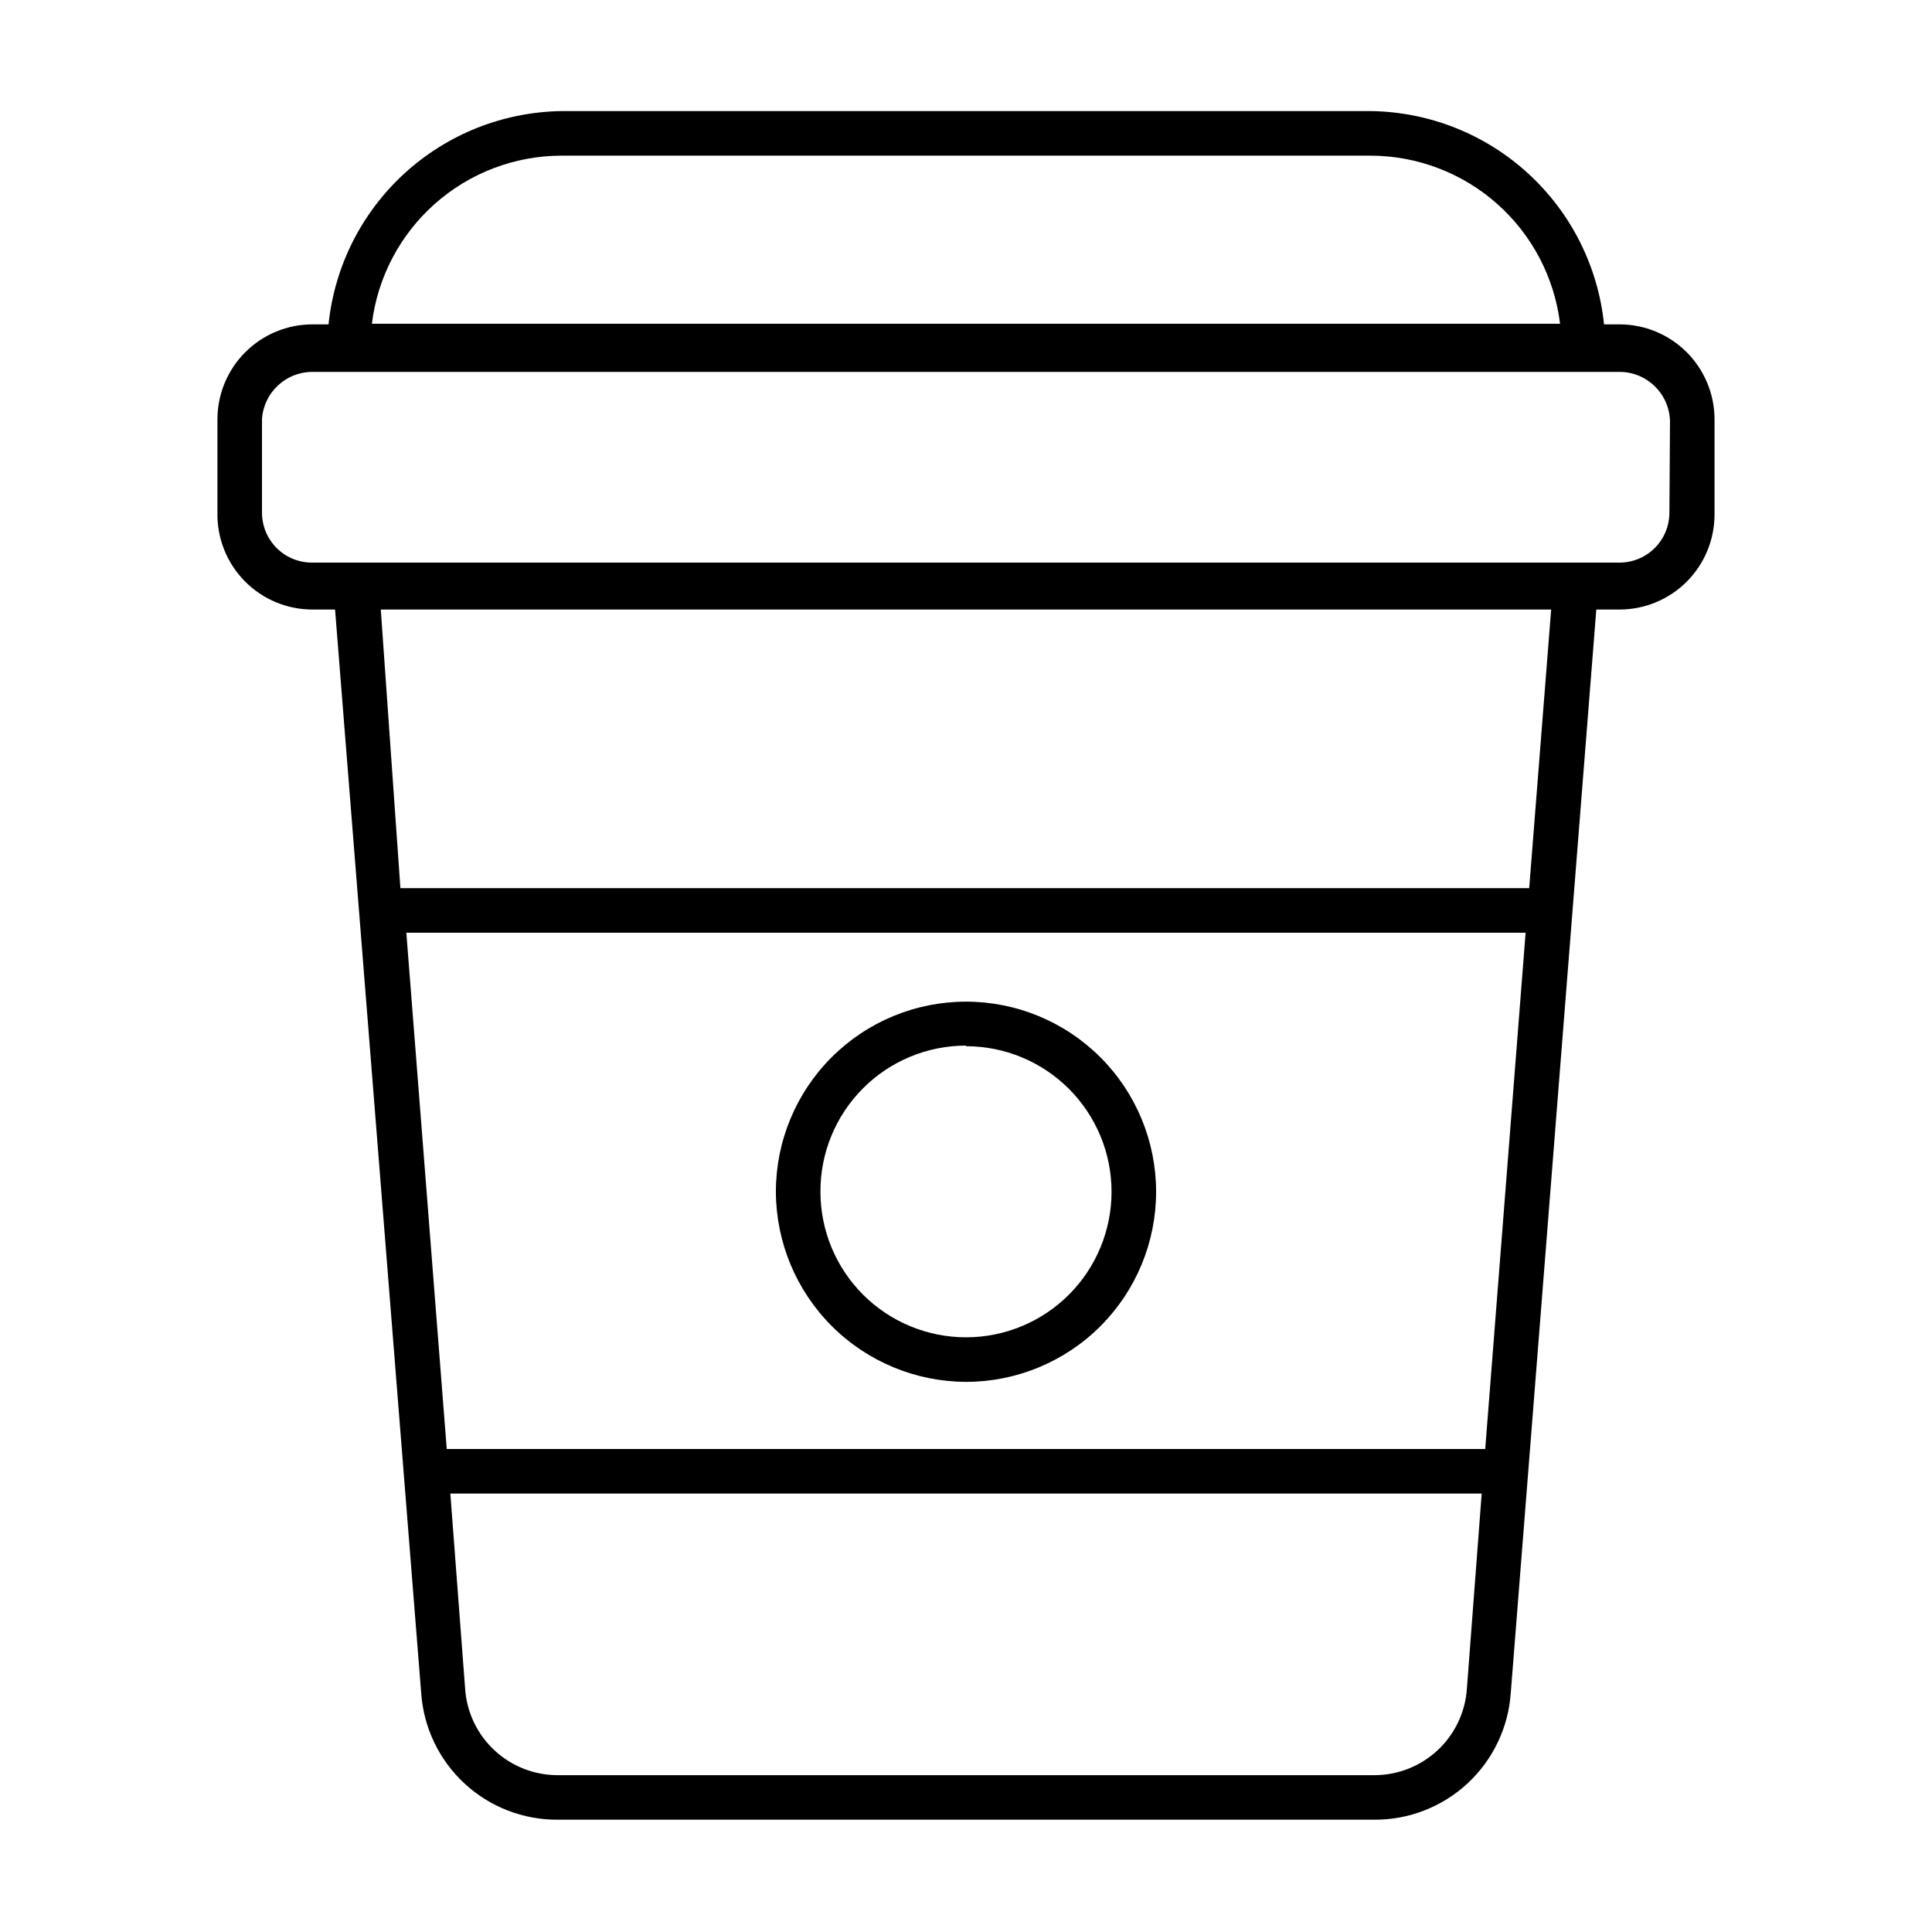 <?xml version="1.0" encoding="UTF-8"?>
<!-- The Best Svg Icon site in the world: iconSvg.co, Visit us! https://iconsvg.co -->
<svg fill="#000000" width="800px" height="800px" version="1.1" viewBox="144 144 512 512" xmlns="http://www.w3.org/2000/svg">
 <g>
  <path d="m573.18 229.96h-4.094c-1.578-15.344-8.734-29.574-20.113-39.992-11.375-10.418-26.18-16.301-41.605-16.527h-214.59c-15.426 0.227-30.227 6.109-41.605 16.527-11.375 10.418-18.531 24.648-20.109 39.992h-4.254c-6.652 0-13.035 2.633-17.754 7.324-4.723 4.691-7.394 11.059-7.434 17.711v24.875c-0.129 6.762 2.469 13.293 7.207 18.117 4.738 4.828 11.219 7.547 17.98 7.547h5.984l22.828 287.17c0.641 9.145 4.742 17.703 11.469 23.934s15.574 9.664 24.742 9.602h216.32c9.168 0.062 18.016-3.371 24.742-9.602 6.727-6.231 10.828-14.789 11.469-23.934l22.672-287.17h6.141c6.652 0 13.035-2.633 17.758-7.324 4.719-4.688 7.391-11.055 7.434-17.711v-25.504c-0.043-6.652-2.715-13.02-7.434-17.711-4.723-4.691-11.105-7.324-17.758-7.324zm-280.4-44.711h214.43c12.367 0.023 24.297 4.566 33.547 12.773 9.246 8.203 15.18 19.508 16.676 31.781h-314.88c1.496-12.273 7.43-23.578 16.68-31.781 9.25-8.207 21.18-12.75 33.543-12.773zm244.82 342.75h-275.21l-10.707-136.82 296.62 0.004zm-4.879 63.762v0.004c-0.48 6.18-3.273 11.953-7.832 16.156-4.555 4.207-10.531 6.531-16.73 6.516h-216.32c-6.199 0.016-12.176-2.309-16.73-6.516-4.555-4.203-7.352-9.977-7.828-16.156l-3.938-51.957h273.32zm16.531-212.39h-299.14l-5.199-73.836h310.16zm37.156-99.504-0.004 0.004c0.004 3.535-1.414 6.922-3.926 9.406-2.516 2.488-5.922 3.859-9.453 3.82h-346.21c-3.531 0.039-6.938-1.332-9.453-3.82-2.512-2.484-3.93-5.871-3.93-9.406v-24.875c0.5-7.019 6.348-12.457 13.383-12.438h346.37c7.328 0 13.297 5.894 13.383 13.223z"/>
  <path d="m400 510.21c13.359 0 26.176-5.309 35.625-14.758 9.445-9.445 14.754-22.262 14.754-35.625 0-13.359-5.309-26.176-14.754-35.621-9.449-9.449-22.266-14.758-35.625-14.758-13.363 0-26.18 5.309-35.625 14.758-9.449 9.445-14.758 22.262-14.758 35.621 0.043 13.352 5.363 26.141 14.801 35.582 9.441 9.438 22.23 14.758 35.582 14.801zm0-88.953c10.23 0 20.039 4.062 27.273 11.297 7.234 7.234 11.297 17.047 11.297 27.273 0 10.23-4.062 20.043-11.297 27.277-7.234 7.234-17.043 11.297-27.273 11.297s-20.043-4.062-27.277-11.297c-7.234-7.234-11.297-17.047-11.297-27.277-0.043-10.254 4.004-20.105 11.242-27.375s17.074-11.355 27.332-11.355z"/>
 </g>
</svg>